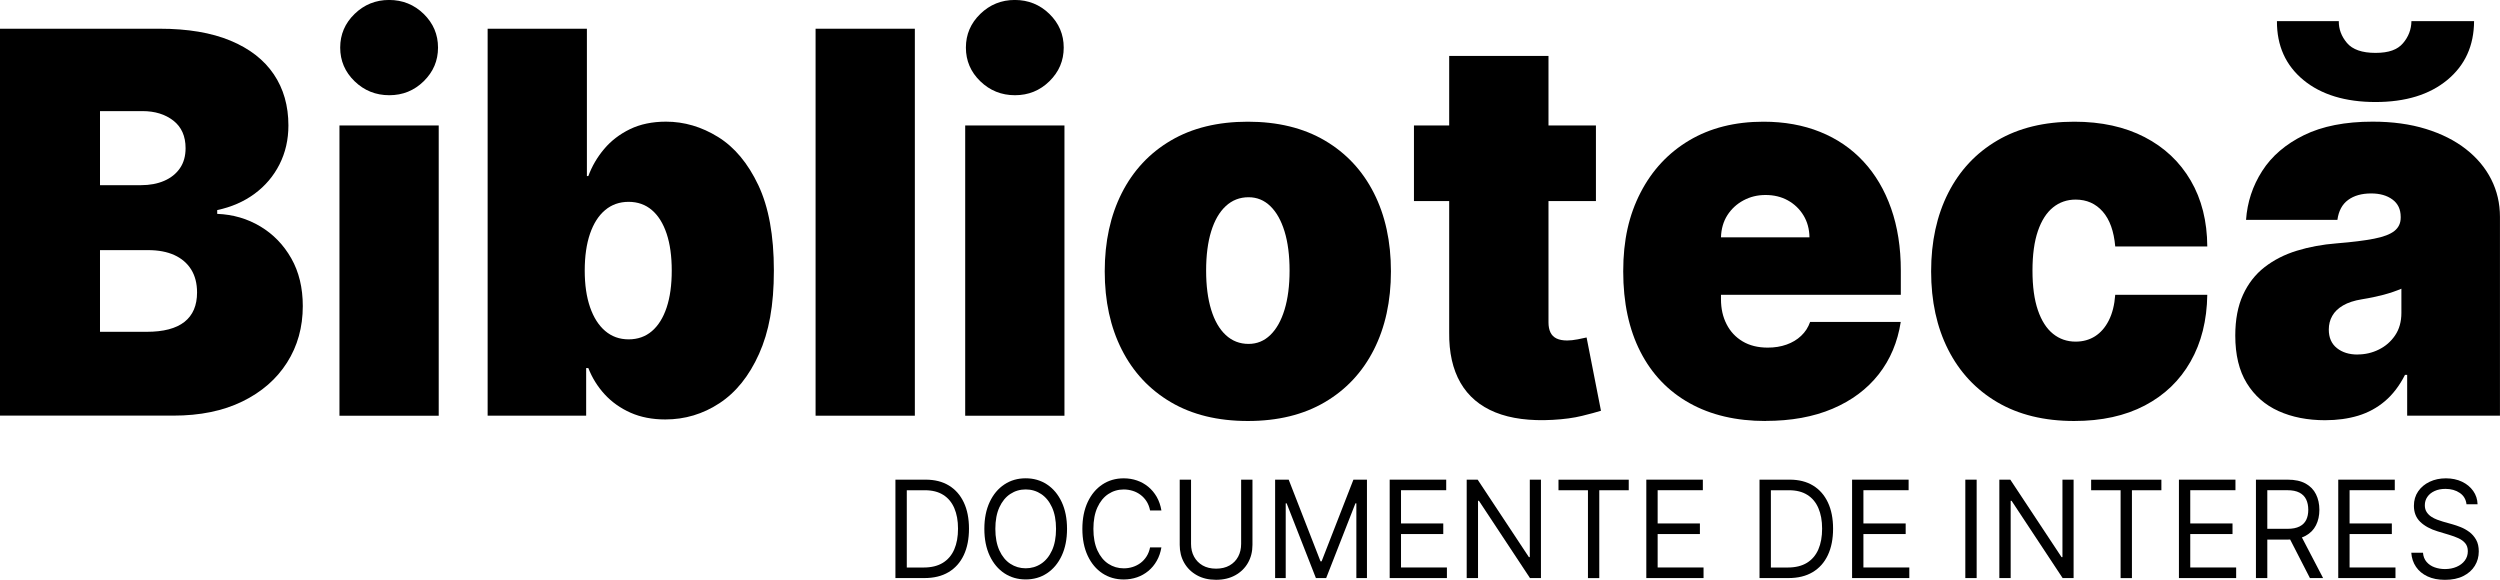 <?xml version="1.0" encoding="UTF-8"?>
<svg id="Layer_2" data-name="Layer 2" xmlns="http://www.w3.org/2000/svg" viewBox="0 0 679.76 157.65">
  <g id="Layer_1-2" data-name="Layer 1">
    <g>
      <path d="M0,113.03V7.81h43.42c7.63,0,14.04,1.08,19.24,3.24,5.2,2.16,9.12,5.21,11.78,9.14,2.66,3.94,3.98,8.58,3.98,13.92,0,3.87-.81,7.4-2.42,10.58s-3.87,5.85-6.77,7.99c-2.9,2.14-6.29,3.62-10.17,4.44v1.03c4.3.17,8.21,1.31,11.73,3.42,3.52,2.11,6.32,5,8.41,8.68,2.09,3.68,3.13,8.01,3.13,12.97,0,5.75-1.43,10.88-4.28,15.36-2.85,4.49-6.9,8.02-12.15,10.58-5.25,2.57-11.51,3.85-18.77,3.85H0ZM27.18,50.35h11.15c2.38,0,4.48-.39,6.31-1.18,1.83-.79,3.25-1.93,4.28-3.42,1.03-1.49,1.54-3.31,1.54-5.47,0-3.25-1.11-5.75-3.32-7.48-2.22-1.73-5.02-2.59-8.41-2.59h-11.54v20.14ZM27.18,90.22h12.71c4.56,0,7.99-.9,10.27-2.7s3.42-4.46,3.42-7.99c0-2.47-.54-4.55-1.61-6.27-1.08-1.71-2.6-3.01-4.57-3.91-1.97-.89-4.34-1.34-7.11-1.34h-13.1v22.2Z"/>
      <path d="M92.3,113.03V34.12h26.99v78.92h-26.99ZM105.85,25.89c-3.68,0-6.83-1.27-9.44-3.8-2.61-2.53-3.91-5.58-3.91-9.15s1.3-6.61,3.91-9.15c2.61-2.53,5.74-3.8,9.39-3.8s6.82,1.27,9.41,3.8c2.59,2.54,3.89,5.58,3.89,9.15s-1.3,6.61-3.89,9.15c-2.59,2.54-5.71,3.8-9.36,3.8Z"/>
      <path d="M132.59,113.03V7.81h26.99v40.07h.39c.98-2.67,2.41-5.13,4.3-7.37,1.89-2.24,4.24-4.04,7.04-5.4,2.8-1.35,6.06-2.03,9.78-2.03,4.95,0,9.67,1.39,14.15,4.16,4.48,2.77,8.13,7.14,10.95,13.1,2.82,5.96,4.23,13.7,4.23,23.22s-1.34,16.66-4.03,22.66c-2.69,6-6.27,10.46-10.76,13.41-4.48,2.95-9.4,4.42-14.74,4.42-3.52,0-6.66-.61-9.41-1.82-2.75-1.22-5.1-2.88-7.04-4.98-1.94-2.11-3.43-4.5-4.47-7.17h-.59v12.95h-26.79ZM158.99,73.57c0,3.84.48,7.15,1.44,9.94.96,2.79,2.33,4.95,4.11,6.47,1.78,1.52,3.9,2.29,6.38,2.29s4.59-.74,6.33-2.23c1.74-1.49,3.08-3.63,4.01-6.42.93-2.79,1.39-6.14,1.39-10.04s-.46-7.25-1.39-10.04c-.93-2.79-2.27-4.93-4.01-6.42-1.74-1.49-3.85-2.24-6.33-2.24s-4.6.75-6.38,2.24c-1.78,1.49-3.15,3.63-4.11,6.42-.96,2.79-1.44,6.14-1.44,10.04Z"/>
      <path d="M248.75,7.81v105.22h-26.99V7.81h26.99Z"/>
      <path d="M262.44,113.03V34.12h26.99v78.92h-26.99ZM275.98,25.89c-3.68,0-6.83-1.27-9.44-3.8-2.61-2.53-3.91-5.58-3.91-9.15s1.3-6.61,3.91-9.15c2.61-2.53,5.74-3.8,9.39-3.8s6.82,1.27,9.41,3.8c2.59,2.54,3.89,5.58,3.89,9.15s-1.3,6.61-3.89,9.15c-2.59,2.54-5.71,3.8-9.36,3.8Z"/>
      <path d="M339.29,114.47c-8.15,0-15.12-1.7-20.92-5.11-5.8-3.41-10.25-8.17-13.35-14.28-3.1-6.11-4.64-13.21-4.64-21.3s1.55-15.18,4.64-21.3c3.1-6.11,7.55-10.88,13.35-14.28,5.8-3.41,12.78-5.11,20.92-5.11s15.12,1.71,20.92,5.11c5.8,3.41,10.25,8.17,13.35,14.28,3.1,6.11,4.64,13.21,4.64,21.3s-1.55,15.18-4.64,21.3c-3.1,6.11-7.55,10.88-13.35,14.28-5.8,3.41-12.78,5.11-20.92,5.11ZM339.49,93.51c2.28,0,4.25-.8,5.92-2.42,1.66-1.61,2.95-3.9,3.86-6.88.91-2.98,1.37-6.53,1.37-10.64s-.46-7.7-1.37-10.66c-.91-2.96-2.2-5.25-3.86-6.86-1.66-1.61-3.63-2.42-5.92-2.42-2.41,0-4.48.81-6.21,2.42-1.73,1.61-3.05,3.9-3.96,6.86-.91,2.96-1.37,6.52-1.37,10.66s.46,7.66,1.37,10.64c.91,2.98,2.23,5.27,3.96,6.88,1.73,1.61,3.8,2.42,6.21,2.42Z"/>
      <path d="M433.94,34.12v20.55h-49.48v-20.55h49.48ZM394.05,15.21h26.99v72.44c0,1.1.18,2.01.54,2.75.36.74.91,1.28,1.66,1.64.75.36,1.71.54,2.88.54.81,0,1.77-.1,2.86-.31,1.09-.21,1.9-.38,2.42-.51l3.91,19.93c-1.21.38-2.93.84-5.16,1.39-2.23.55-4.88.91-7.94,1.08-6.19.34-11.39-.33-15.6-2.03-4.21-1.7-7.37-4.38-9.49-8.04-2.12-3.67-3.15-8.25-3.08-13.77V15.21Z"/>
      <path d="M480.09,114.47c-8.02,0-14.92-1.62-20.71-4.86-5.79-3.24-10.24-7.89-13.35-13.97-3.11-6.08-4.67-13.37-4.67-21.86s1.56-15.28,4.69-21.37,7.55-10.84,13.25-14.23c5.7-3.39,12.43-5.09,20.19-5.09,5.67,0,10.8.92,15.4,2.77s8.52,4.53,11.78,8.04c3.26,3.51,5.77,7.77,7.53,12.77,1.76,5,2.64,10.64,2.64,16.9v6.58h-67.08v-15.62h42.24c-.03-2.26-.58-4.26-1.64-5.99-1.06-1.73-2.48-3.08-4.25-4.06-1.78-.98-3.79-1.46-6.04-1.46s-4.19.49-6.01,1.46c-1.83.98-3.28,2.32-4.38,4.03-1.09,1.71-1.67,3.72-1.74,6.01v16.85c0,2.54.5,4.8,1.52,6.78,1.01,1.99,2.46,3.54,4.35,4.67,1.89,1.13,4.17,1.7,6.84,1.7,1.86,0,3.56-.27,5.11-.82,1.55-.55,2.88-1.34,3.98-2.39,1.11-1.04,1.92-2.3,2.44-3.78h24.64c-.85,5.48-2.85,10.23-6.01,14.26-3.16,4.02-7.34,7.14-12.54,9.35-5.2,2.21-11.27,3.31-18.21,3.31Z"/>
      <path d="M563.99,114.47c-8.15,0-15.12-1.7-20.92-5.11-5.8-3.41-10.25-8.17-13.35-14.28-3.1-6.11-4.64-13.21-4.64-21.3s1.55-15.18,4.64-21.3c3.1-6.11,7.55-10.88,13.35-14.28,5.8-3.41,12.78-5.11,20.92-5.11,7.37,0,13.75,1.4,19.14,4.19,5.39,2.79,9.57,6.73,12.54,11.82,2.97,5.09,4.46,11.06,4.5,17.91h-25.03c-.36-4.14-1.49-7.3-3.4-9.48-1.91-2.17-4.36-3.26-7.36-3.26-2.35,0-4.4.71-6.16,2.13-1.76,1.42-3.13,3.56-4.11,6.42-.98,2.86-1.47,6.45-1.47,10.76s.49,7.9,1.47,10.76c.98,2.86,2.35,5,4.11,6.42,1.76,1.42,3.81,2.13,6.16,2.13,1.99,0,3.75-.49,5.28-1.46,1.53-.98,2.78-2.41,3.74-4.32.96-1.9,1.54-4.22,1.74-6.96h25.03c-.1,6.95-1.61,13.01-4.55,18.16-2.93,5.16-7.08,9.14-12.44,11.95-5.36,2.81-11.76,4.21-19.19,4.21Z"/>
      <path d="M632.23,114.26c-4.79,0-9.02-.83-12.69-2.49-3.67-1.66-6.54-4.19-8.63-7.58s-3.13-7.71-3.13-12.95c0-4.32.7-8.01,2.1-11.07s3.36-5.58,5.87-7.53c2.51-1.95,5.43-3.44,8.78-4.47s6.95-1.7,10.83-2c4.21-.34,7.59-.76,10.14-1.26,2.56-.5,4.41-1.2,5.55-2.11,1.14-.91,1.71-2.11,1.71-3.62v-.21c0-2.05-.75-3.63-2.25-4.73-1.5-1.1-3.42-1.64-5.77-1.64-2.58,0-4.67.59-6.28,1.77s-2.58,2.99-2.91,5.42h-24.84c.33-4.79,1.78-9.22,4.38-13.28,2.59-4.06,6.38-7.31,11.37-9.76,4.99-2.45,11.21-3.67,18.68-3.67,5.38,0,10.2.66,14.47,1.98,4.27,1.32,7.9,3.15,10.9,5.5,3,2.35,5.29,5.09,6.87,8.22,1.58,3.13,2.37,6.53,2.37,10.2v54.05h-25.23v-11.1h-.59c-1.5,2.95-3.32,5.33-5.45,7.14s-4.56,3.13-7.28,3.96c-2.72.82-5.71,1.23-8.97,1.23ZM655.7,5.75h17.01c-.03,6.68-2.46,12.01-7.29,16-4.82,3.99-11.33,5.99-19.51,5.99s-14.78-2-19.61-5.99-7.22-9.33-7.19-16h16.82c-.03,2.16.71,4.14,2.22,5.93s4.1,2.7,7.75,2.7,5.98-.87,7.48-2.62c1.5-1.75,2.26-3.75,2.3-6.01ZM641.03,96.38c2.05,0,3.99-.44,5.79-1.34,1.81-.89,3.28-2.17,4.42-3.85,1.14-1.68,1.71-3.72,1.71-6.11v-6.58c-.72.31-1.48.6-2.27.87-.8.27-1.65.53-2.54.77-.9.24-1.84.46-2.84.67-.99.21-2.03.39-3.1.57-2.09.34-3.79.9-5.11,1.67-1.32.77-2.3,1.71-2.93,2.83-.64,1.11-.95,2.36-.95,3.73,0,2.19.73,3.87,2.2,5.04s3.34,1.75,5.62,1.75Z"/>
      <path d="M251.33,157.18h-7.86v-26.76h8.21c2.47,0,4.58.53,6.34,1.6,1.76,1.07,3.1,2.6,4.04,4.59.94,1.99,1.41,4.37,1.41,7.14s-.47,5.19-1.42,7.19c-.95,2.01-2.32,3.55-4.13,4.63-1.81,1.08-4,1.61-6.59,1.61ZM246.56,154.31h4.58c2.11,0,3.85-.43,5.23-1.28,1.38-.85,2.42-2.07,3.1-3.65.68-1.58,1.02-3.45,1.02-5.63s-.34-4.02-1.01-5.58c-.67-1.56-1.67-2.77-3.01-3.61-1.33-.84-3-1.26-4.99-1.26h-4.92v21.01Z"/>
      <path d="M290.13,143.8c0,2.82-.49,5.26-1.46,7.32s-2.3,3.64-3.99,4.76c-1.69,1.12-3.62,1.67-5.79,1.67s-4.1-.56-5.79-1.67c-1.69-1.12-3.02-2.7-3.99-4.76s-1.46-4.5-1.46-7.32.49-5.26,1.46-7.32,2.3-3.64,3.99-4.76c1.69-1.12,3.62-1.67,5.79-1.67s4.1.56,5.79,1.67c1.69,1.12,3.02,2.7,3.99,4.76s1.46,4.5,1.46,7.32ZM287.14,143.8c0-2.32-.37-4.27-1.1-5.87-.73-1.59-1.72-2.8-2.97-3.62-1.25-.82-2.64-1.23-4.18-1.23s-2.94.41-4.18,1.23c-1.25.82-2.24,2.03-2.97,3.62-.73,1.59-1.1,3.55-1.1,5.87s.37,4.27,1.1,5.87c.73,1.59,1.72,2.8,2.97,3.62,1.25.82,2.64,1.23,4.18,1.23s2.94-.41,4.18-1.23c1.25-.82,2.24-2.03,2.97-3.62.73-1.59,1.1-3.55,1.1-5.87Z"/>
      <path d="M315.79,138.79h-3.08c-.18-.93-.5-1.75-.95-2.46-.45-.71-1-1.3-1.64-1.78s-1.35-.85-2.13-1.09-1.59-.37-2.44-.37c-1.54,0-2.94.41-4.18,1.23-1.25.82-2.24,2.03-2.97,3.62-.73,1.59-1.1,3.55-1.1,5.87s.37,4.27,1.1,5.87c.73,1.59,1.72,2.8,2.97,3.62,1.25.82,2.64,1.23,4.18,1.23.85,0,1.66-.12,2.44-.37s1.49-.61,2.13-1.09,1.19-1.08,1.64-1.79c.45-.71.77-1.53.95-2.45h3.08c-.23,1.37-.65,2.59-1.27,3.67-.61,1.08-1.38,2-2.29,2.75-.91.75-1.93,1.33-3.07,1.72-1.13.39-2.34.59-3.62.59-2.17,0-4.1-.56-5.79-1.67-1.69-1.12-3.02-2.7-3.99-4.76s-1.46-4.5-1.46-7.32.49-5.26,1.46-7.32,2.3-3.64,3.99-4.76c1.69-1.12,3.62-1.67,5.79-1.67,1.29,0,2.49.2,3.62.59,1.13.39,2.15.96,3.07,1.72.91.75,1.67,1.67,2.29,2.74.61,1.08,1.04,2.3,1.27,3.68Z"/>
      <path d="M337.47,130.42h3.08v17.72c0,1.83-.41,3.46-1.22,4.89s-1.97,2.56-3.45,3.38c-1.48.82-3.22,1.24-5.22,1.24s-3.74-.41-5.22-1.24c-1.48-.82-2.63-1.95-3.45-3.38s-1.22-3.06-1.22-4.89v-17.72h3.08v17.46c0,1.31.27,2.47.82,3.48.55,1.01,1.33,1.81,2.34,2.39,1.01.58,2.23.87,3.65.87s2.64-.29,3.66-.87,1.8-1.38,2.34-2.39.81-2.18.81-3.48v-17.46Z"/>
      <path d="M346.72,130.42h3.68l8.65,22.21h.3l8.65-22.21h3.68v26.76h-2.88v-20.33h-.25l-7.96,20.33h-2.79l-7.96-20.33h-.25v20.33h-2.88v-26.76Z"/>
      <path d="M377.86,157.18v-26.76h15.37v2.87h-12.29v9.04h11.49v2.88h-11.49v9.09h12.48v2.88h-15.57Z"/>
      <path d="M418.99,130.42v26.76h-2.98l-13.88-21.01h-.25v21.01h-3.08v-26.76h2.98l13.93,21.06h.25v-21.06h3.03Z"/>
      <path d="M423.76,133.3v-2.87h19.1v2.87h-8.01v23.89h-3.08v-23.89h-8.01Z"/>
      <path d="M447.64,157.18v-26.76h15.37v2.87h-12.29v9.04h11.49v2.88h-11.49v9.09h12.48v2.88h-15.57Z"/>
      <path d="M486.28,157.18h-7.86v-26.76h8.21c2.47,0,4.58.53,6.34,1.6,1.76,1.07,3.1,2.6,4.04,4.59.94,1.99,1.41,4.37,1.41,7.14s-.47,5.19-1.42,7.19c-.95,2.01-2.32,3.55-4.13,4.63-1.81,1.08-4,1.61-6.59,1.61ZM481.51,154.31h4.58c2.11,0,3.85-.43,5.23-1.28,1.38-.85,2.42-2.07,3.1-3.65.68-1.58,1.02-3.45,1.02-5.63s-.34-4.02-1.01-5.58c-.67-1.56-1.67-2.77-3.01-3.61-1.33-.84-3-1.26-4.99-1.26h-4.92v21.01Z"/>
      <path d="M503.59,157.18v-26.76h15.37v2.87h-12.29v9.04h11.49v2.88h-11.49v9.09h12.48v2.88h-15.57Z"/>
      <path d="M537.46,130.42v26.76h-3.08v-26.76h3.08Z"/>
      <path d="M563.82,130.42v26.76h-2.98l-13.88-21.01h-.25v21.01h-3.08v-26.76h2.98l13.93,21.06h.25v-21.06h3.03Z"/>
      <path d="M568.59,133.3v-2.87h19.1v2.87h-8.01v23.89h-3.08v-23.89h-8.01Z"/>
      <path d="M592.46,157.18v-26.76h15.37v2.87h-12.29v9.04h11.49v2.88h-11.49v9.09h12.48v2.88h-15.57Z"/>
      <path d="M613.4,157.18v-26.76h8.6c1.99,0,3.62.35,4.9,1.06s2.22,1.68,2.83,2.92c.61,1.24.92,2.64.92,4.22s-.31,2.98-.92,4.19c-.61,1.22-1.55,2.18-2.82,2.87-1.27.69-2.89,1.04-4.86,1.04h-6.96v-2.93h6.86c1.36,0,2.46-.21,3.29-.63s1.44-1.01,1.82-1.78c.38-.77.57-1.69.57-2.76s-.19-2.01-.57-2.81c-.38-.8-.99-1.42-1.83-1.86-.84-.44-1.94-.66-3.32-.66h-5.42v23.89h-3.08ZM625.39,145.16l6.27,12.02h-3.58l-6.17-12.02h3.48Z"/>
      <path d="M635.78,157.18v-26.76h15.37v2.87h-12.29v9.04h11.49v2.88h-11.49v9.09h12.48v2.88h-15.57Z"/>
      <path d="M670.65,137.11c-.15-1.32-.75-2.35-1.82-3.08-1.06-.73-2.36-1.1-3.9-1.1-1.13,0-2.11.19-2.95.58-.84.38-1.5.91-1.96,1.58-.47.67-.7,1.43-.7,2.29,0,.71.16,1.33.49,1.84.33.51.75.93,1.26,1.27.51.33,1.05.61,1.62.82.56.21,1.08.38,1.55.52l2.59.73c.66.18,1.4.44,2.22.76s1.6.76,2.35,1.31c.75.55,1.37,1.26,1.86,2.12.49.86.73,1.92.73,3.18,0,1.45-.36,2.75-1.08,3.92-.72,1.17-1.76,2.09-3.13,2.78-1.37.69-3.04,1.03-4.99,1.03-1.82,0-3.4-.31-4.73-.93-1.33-.62-2.37-1.48-3.13-2.59-.76-1.11-1.19-2.39-1.29-3.85h3.18c.08,1.01.41,1.84.98,2.5.57.66,1.29,1.15,2.16,1.46.88.32,1.82.48,2.83.48,1.18,0,2.23-.2,3.17-.61.94-.4,1.68-.97,2.23-1.7s.82-1.58.82-2.55c0-.89-.24-1.61-.71-2.17-.47-.56-1.09-1.01-1.86-1.36-.77-.35-1.6-.65-2.5-.92l-3.13-.94c-1.99-.6-3.56-1.46-4.72-2.57-1.16-1.12-1.74-2.57-1.74-4.38,0-1.5.39-2.81,1.16-3.93.77-1.12,1.82-1.99,3.13-2.61s2.78-.93,4.41-.93,3.1.31,4.38.92c1.28.61,2.29,1.45,3.04,2.51.75,1.06,1.15,2.27,1.19,3.62h-2.98Z"/>
    </g>
  </g>
</svg>